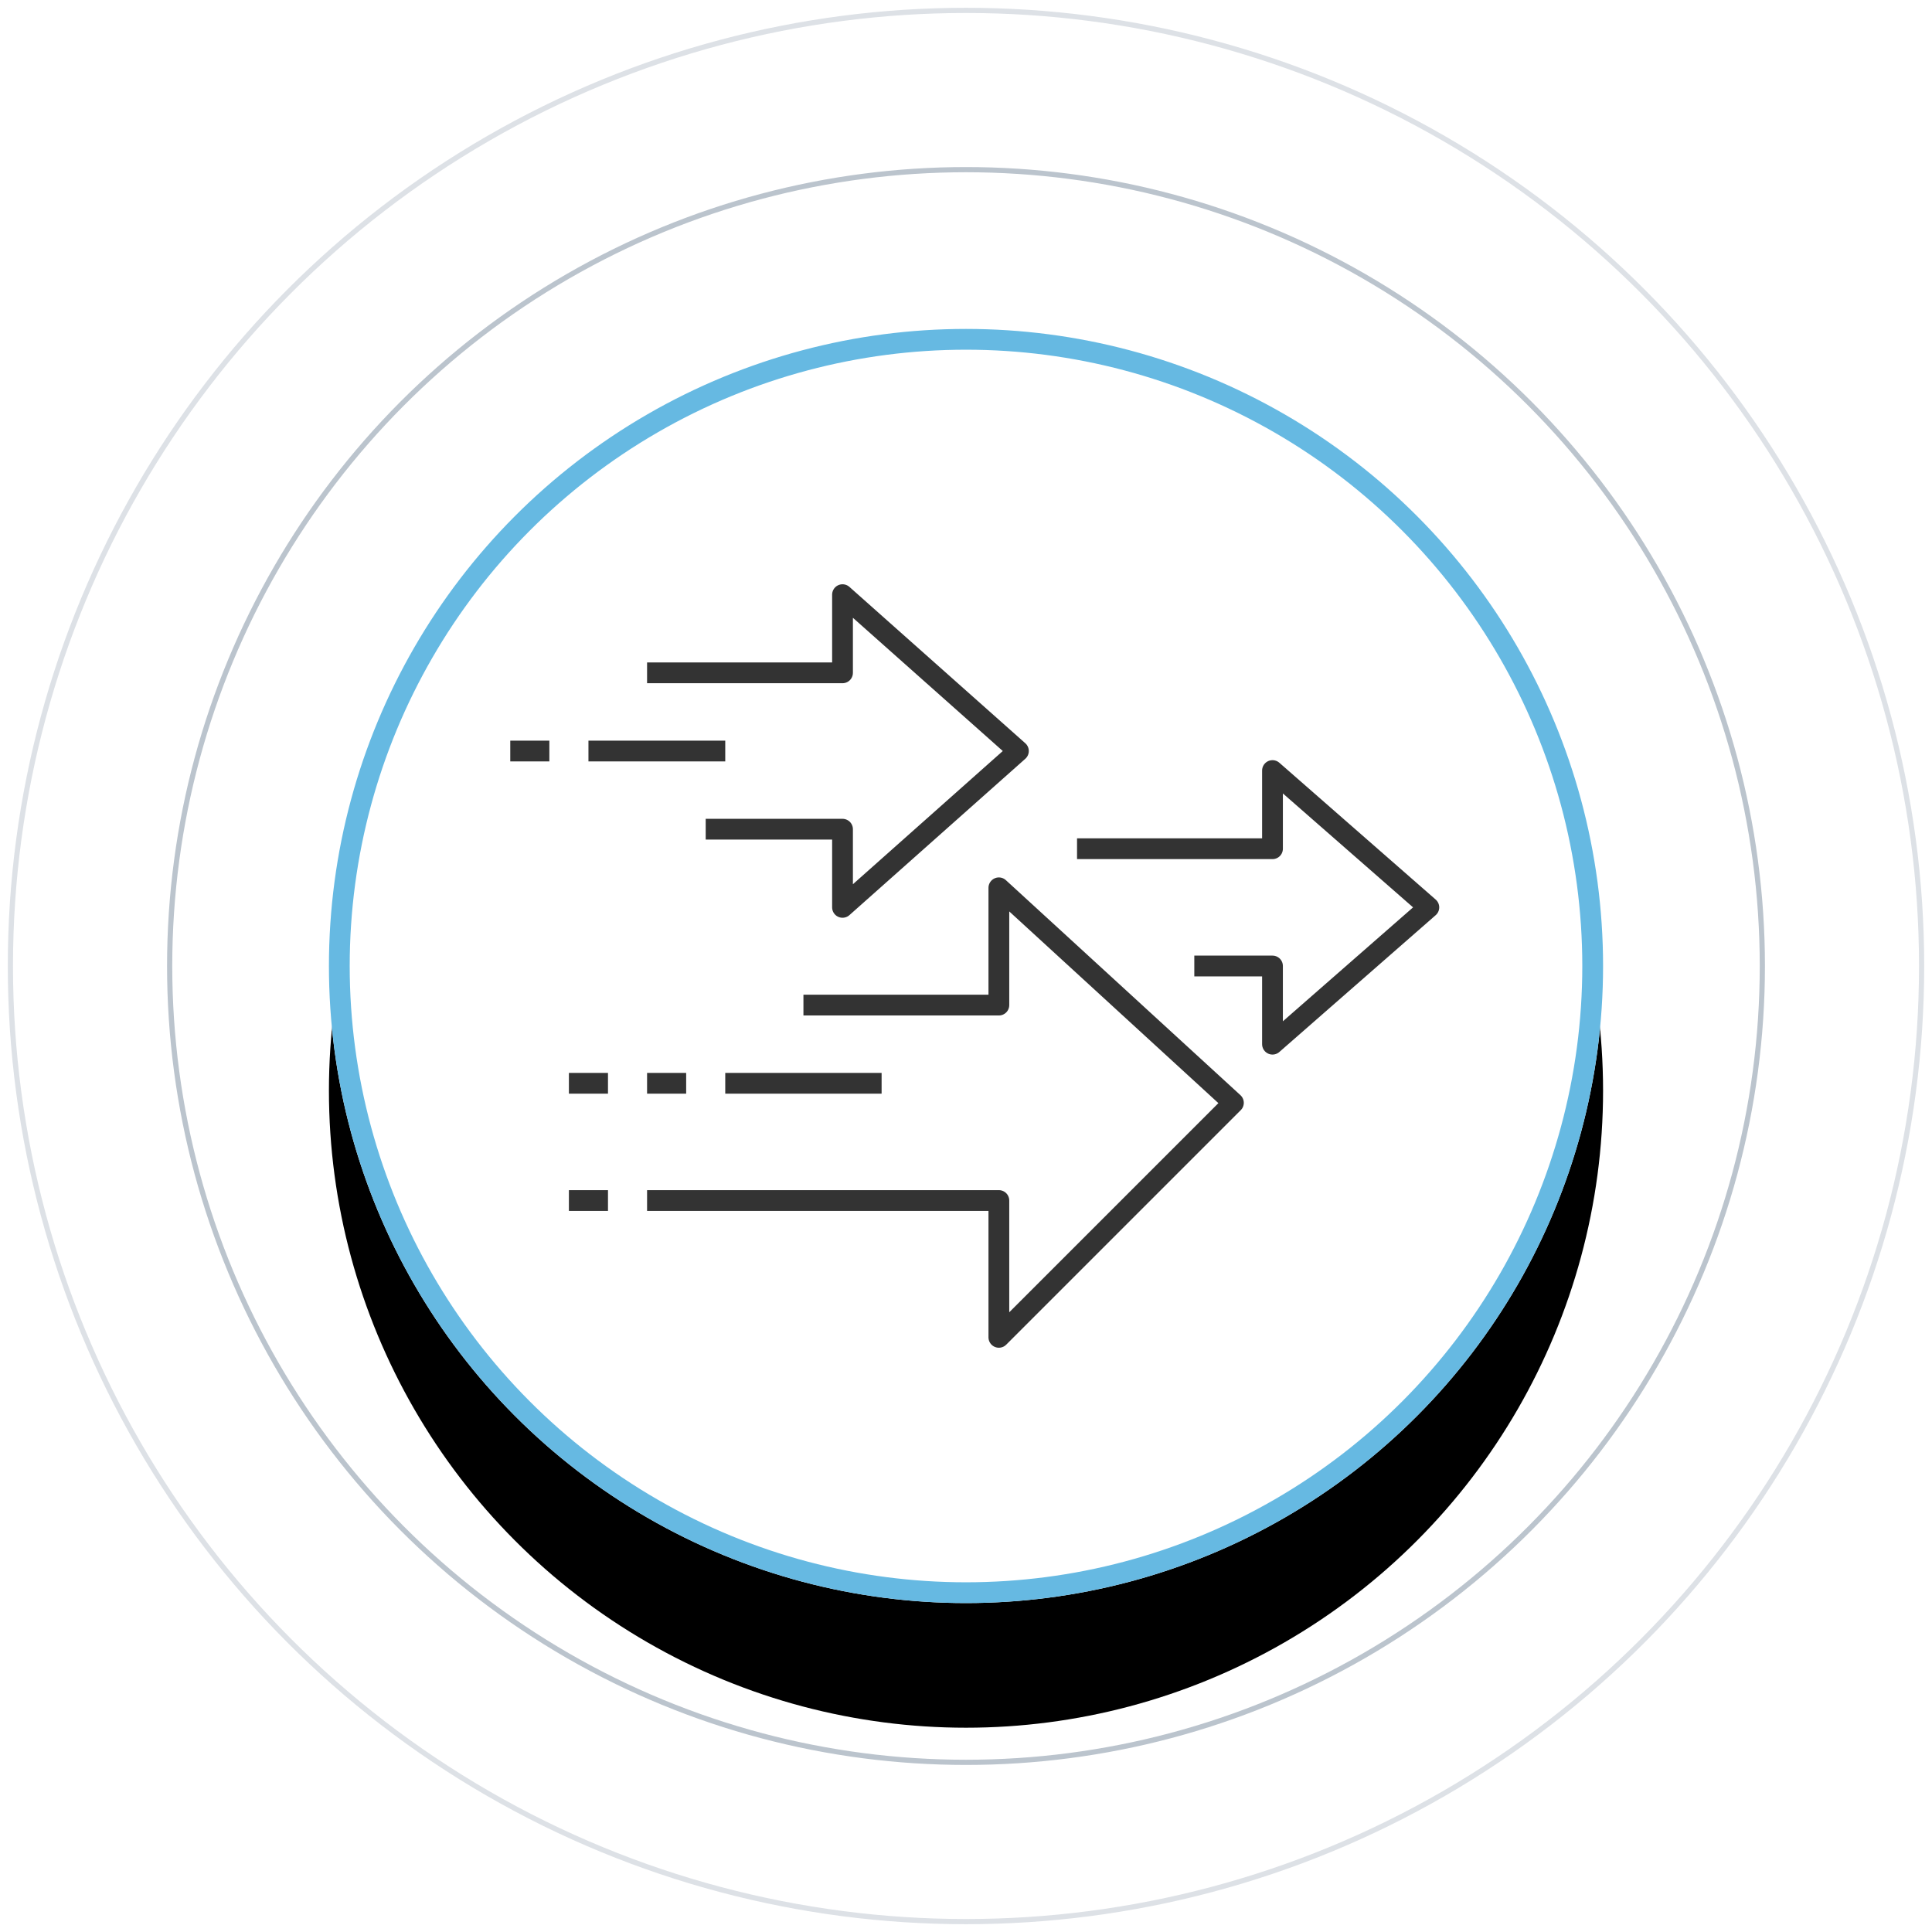 <svg width="186" height="186" xmlns="http://www.w3.org/2000/svg" xmlns:xlink="http://www.w3.org/1999/xlink"><defs><circle id="b" cx="92" cy="92" r="61.333"/><filter x="-24.5%" y="-14.7%" width="148.9%" height="148.9%" filterUnits="objectBoundingBox" id="a"><feOffset dy="12" in="SourceAlpha" result="shadowOffsetOuter1"/><feGaussianBlur stdDeviation="8" in="shadowOffsetOuter1" result="shadowBlurOuter1"/><feComposite in="shadowBlurOuter1" in2="SourceAlpha" operator="out" result="shadowBlurOuter1"/><feColorMatrix values="0 0 0 0 0.839 0 0 0 0 0.839 0 0 0 0 0.839 0 0 0 0.2 0" in="shadowBlurOuter1"/></filter></defs><g fill="none" fill-rule="evenodd"><path d="M-135-67h952v320h-952z"/><g transform="translate(1 1)"><circle stroke="#AAB5C0" stroke-width=".5" opacity=".4" stroke-linecap="round" cx="92" cy="92" r="92"/><circle stroke="#AAB5C0" stroke-width=".5" opacity=".8" stroke-linecap="round" cx="92" cy="92" r="76.667"/><use fill="#000" filter="url(#a)" xlink:href="#b"/><use fill="#FFF" xlink:href="#b"/><circle stroke="#66B9E2" stroke-width="2" cx="92" cy="92" r="60.333"/></g><path d="M62.296 64.776h18.816V57.25l16.934 15.053-16.934 15.052V79.83H67.94m35.75 1.88h18.817v-7.526l15.052 13.171-15.052 13.171V93h-7.527M69.822 72.303h-13.17m-3.764 0h-3.763m35.75 31.987H69.822m-3.762 0h-3.764m-3.763 0H54.77m3.763 11.289H54.77m22.579-18.816h18.815v-11.29l22.58 20.698-22.58 22.579v-13.171H62.296" stroke-width="2" stroke="#333" stroke-linejoin="round"/></g></svg>